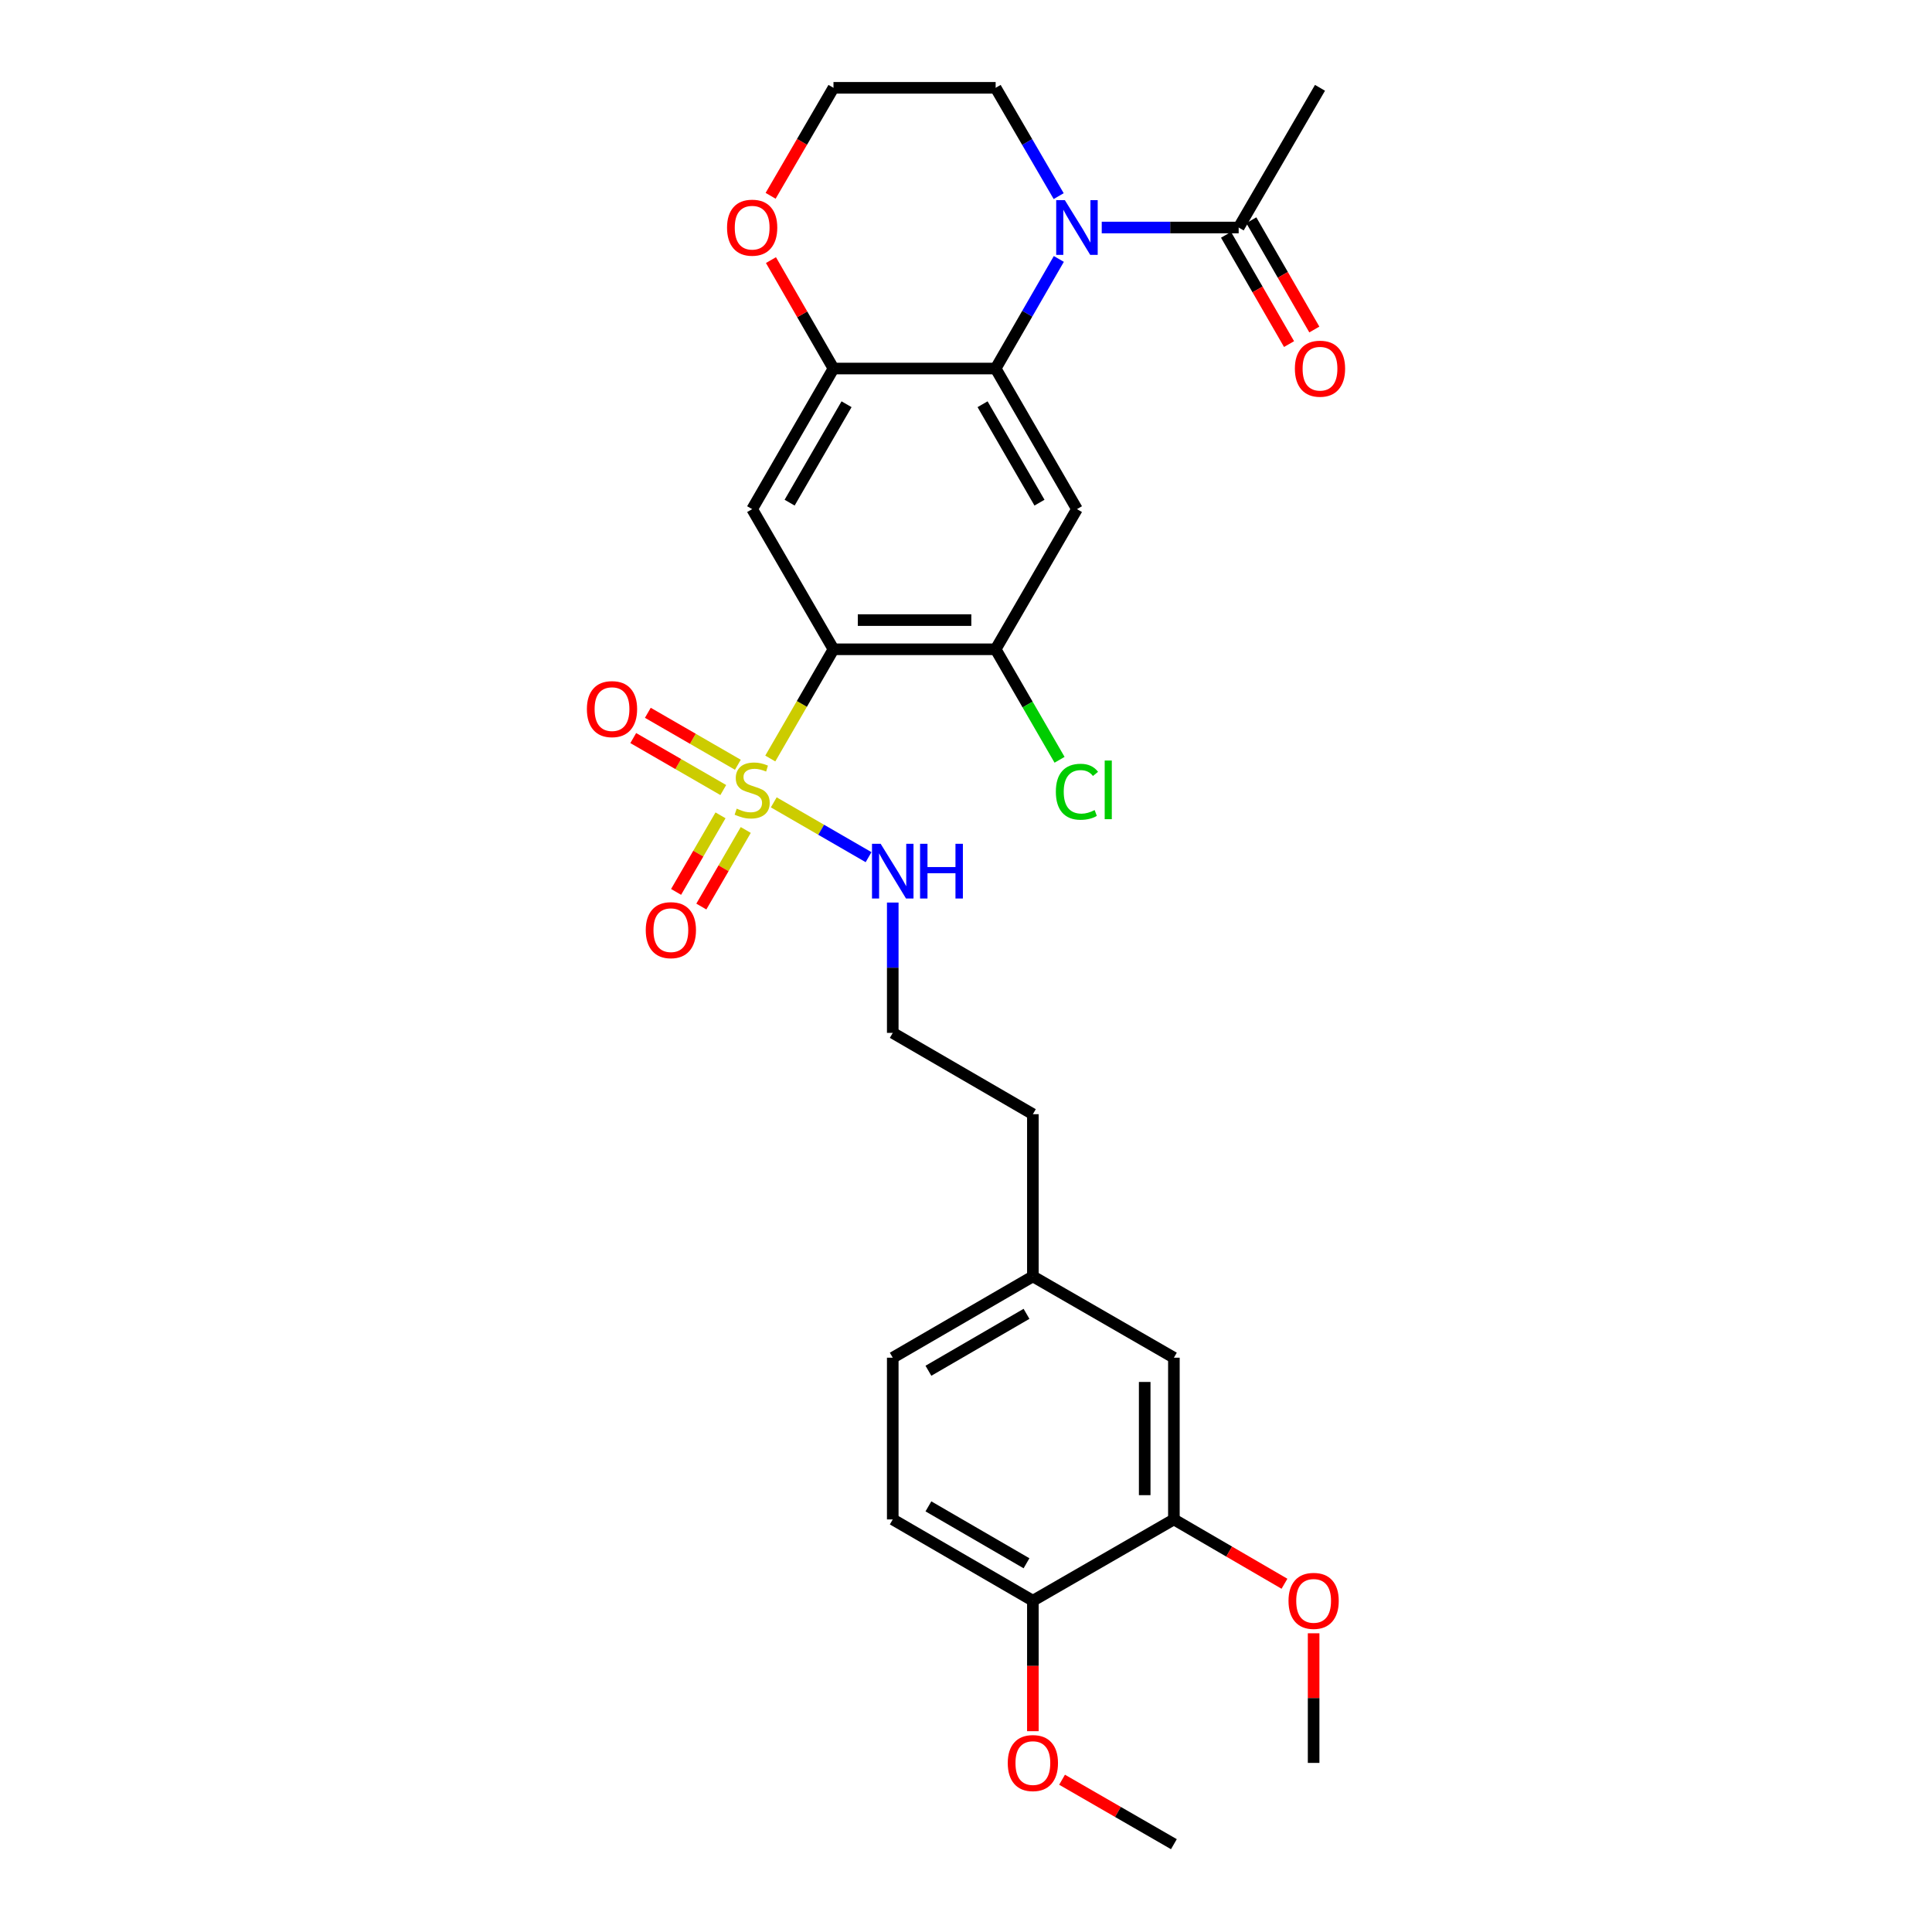 <?xml version='1.0' encoding='iso-8859-1'?>
<svg version='1.1' baseProfile='full'
              xmlns='http://www.w3.org/2000/svg'
                      xmlns:rdkit='http://www.rdkit.org/xml'
                      xmlns:xlink='http://www.w3.org/1999/xlink'
                  xml:space='preserve'
width='1000px' height='1000px' viewBox='0 0 1000 1000'>
<!-- END OF HEADER -->
<rect style='opacity:1.0;fill:#FFFFFF;stroke:none' width='1000' height='1000' x='0' y='0'> </rect>
<path class='bond-0' d='M 398.7,392.609 L 415.055,364.339' style='fill:none;fill-rule:evenodd;stroke:#CCCC00;stroke-width:6px;stroke-linecap:butt;stroke-linejoin:miter;stroke-opacity:1' />
<path class='bond-0' d='M 415.055,364.339 L 431.409,336.068' style='fill:none;fill-rule:evenodd;stroke:#000000;stroke-width:6px;stroke-linecap:butt;stroke-linejoin:miter;stroke-opacity:1' />
<path class='bond-8' d='M 372.934,422.017 L 361.439,441.834' style='fill:none;fill-rule:evenodd;stroke:#CCCC00;stroke-width:6px;stroke-linecap:butt;stroke-linejoin:miter;stroke-opacity:1' />
<path class='bond-8' d='M 361.439,441.834 L 349.944,461.65' style='fill:none;fill-rule:evenodd;stroke:#FF0000;stroke-width:6px;stroke-linecap:butt;stroke-linejoin:miter;stroke-opacity:1' />
<path class='bond-8' d='M 386.003,429.597 L 374.507,449.414' style='fill:none;fill-rule:evenodd;stroke:#CCCC00;stroke-width:6px;stroke-linecap:butt;stroke-linejoin:miter;stroke-opacity:1' />
<path class='bond-8' d='M 374.507,449.414 L 363.012,469.231' style='fill:none;fill-rule:evenodd;stroke:#FF0000;stroke-width:6px;stroke-linecap:butt;stroke-linejoin:miter;stroke-opacity:1' />
<path class='bond-9' d='M 381.918,395.838 L 358.619,382.389' style='fill:none;fill-rule:evenodd;stroke:#CCCC00;stroke-width:6px;stroke-linecap:butt;stroke-linejoin:miter;stroke-opacity:1' />
<path class='bond-9' d='M 358.619,382.389 L 335.32,368.94' style='fill:none;fill-rule:evenodd;stroke:#FF0000;stroke-width:6px;stroke-linecap:butt;stroke-linejoin:miter;stroke-opacity:1' />
<path class='bond-9' d='M 374.366,408.923 L 351.066,395.474' style='fill:none;fill-rule:evenodd;stroke:#CCCC00;stroke-width:6px;stroke-linecap:butt;stroke-linejoin:miter;stroke-opacity:1' />
<path class='bond-9' d='M 351.066,395.474 L 327.767,382.025' style='fill:none;fill-rule:evenodd;stroke:#FF0000;stroke-width:6px;stroke-linecap:butt;stroke-linejoin:miter;stroke-opacity:1' />
<path class='bond-11' d='M 400.498,415.296 L 425.033,429.482' style='fill:none;fill-rule:evenodd;stroke:#CCCC00;stroke-width:6px;stroke-linecap:butt;stroke-linejoin:miter;stroke-opacity:1' />
<path class='bond-11' d='M 425.033,429.482 L 449.568,443.669' style='fill:none;fill-rule:evenodd;stroke:#0000FF;stroke-width:6px;stroke-linecap:butt;stroke-linejoin:miter;stroke-opacity:1' />
<path class='bond-3' d='M 431.409,336.068 L 389.316,263.524' style='fill:none;fill-rule:evenodd;stroke:#000000;stroke-width:6px;stroke-linecap:butt;stroke-linejoin:miter;stroke-opacity:1' />
<path class='bond-6' d='M 431.409,336.068 L 515.343,336.068' style='fill:none;fill-rule:evenodd;stroke:#000000;stroke-width:6px;stroke-linecap:butt;stroke-linejoin:miter;stroke-opacity:1' />
<path class='bond-6' d='M 443.999,320.96 L 502.753,320.96' style='fill:none;fill-rule:evenodd;stroke:#000000;stroke-width:6px;stroke-linecap:butt;stroke-linejoin:miter;stroke-opacity:1' />
<path class='bond-1' d='M 548.049,134.03 L 531.696,162.392' style='fill:none;fill-rule:evenodd;stroke:#0000FF;stroke-width:6px;stroke-linecap:butt;stroke-linejoin:miter;stroke-opacity:1' />
<path class='bond-1' d='M 531.696,162.392 L 515.343,190.753' style='fill:none;fill-rule:evenodd;stroke:#000000;stroke-width:6px;stroke-linecap:butt;stroke-linejoin:miter;stroke-opacity:1' />
<path class='bond-7' d='M 570.26,117.764 L 605.698,117.764' style='fill:none;fill-rule:evenodd;stroke:#0000FF;stroke-width:6px;stroke-linecap:butt;stroke-linejoin:miter;stroke-opacity:1' />
<path class='bond-7' d='M 605.698,117.764 L 641.135,117.764' style='fill:none;fill-rule:evenodd;stroke:#000000;stroke-width:6px;stroke-linecap:butt;stroke-linejoin:miter;stroke-opacity:1' />
<path class='bond-18' d='M 547.969,101.512 L 531.656,73.483' style='fill:none;fill-rule:evenodd;stroke:#0000FF;stroke-width:6px;stroke-linecap:butt;stroke-linejoin:miter;stroke-opacity:1' />
<path class='bond-18' d='M 531.656,73.483 L 515.343,45.455' style='fill:none;fill-rule:evenodd;stroke:#000000;stroke-width:6px;stroke-linecap:butt;stroke-linejoin:miter;stroke-opacity:1' />
<path class='bond-2' d='M 515.343,190.753 L 557.428,263.524' style='fill:none;fill-rule:evenodd;stroke:#000000;stroke-width:6px;stroke-linecap:butt;stroke-linejoin:miter;stroke-opacity:1' />
<path class='bond-2' d='M 508.577,209.232 L 538.036,260.172' style='fill:none;fill-rule:evenodd;stroke:#000000;stroke-width:6px;stroke-linecap:butt;stroke-linejoin:miter;stroke-opacity:1' />
<path class='bond-29' d='M 515.343,190.753 L 431.409,190.753' style='fill:none;fill-rule:evenodd;stroke:#000000;stroke-width:6px;stroke-linecap:butt;stroke-linejoin:miter;stroke-opacity:1' />
<path class='bond-5' d='M 389.316,263.524 L 431.409,190.753' style='fill:none;fill-rule:evenodd;stroke:#000000;stroke-width:6px;stroke-linecap:butt;stroke-linejoin:miter;stroke-opacity:1' />
<path class='bond-5' d='M 408.708,260.173 L 438.173,209.233' style='fill:none;fill-rule:evenodd;stroke:#000000;stroke-width:6px;stroke-linecap:butt;stroke-linejoin:miter;stroke-opacity:1' />
<path class='bond-4' d='M 557.428,263.524 L 515.343,336.068' style='fill:none;fill-rule:evenodd;stroke:#000000;stroke-width:6px;stroke-linecap:butt;stroke-linejoin:miter;stroke-opacity:1' />
<path class='bond-12' d='M 431.409,190.753 L 415.226,162.692' style='fill:none;fill-rule:evenodd;stroke:#000000;stroke-width:6px;stroke-linecap:butt;stroke-linejoin:miter;stroke-opacity:1' />
<path class='bond-12' d='M 415.226,162.692 L 399.043,134.63' style='fill:none;fill-rule:evenodd;stroke:#FF0000;stroke-width:6px;stroke-linecap:butt;stroke-linejoin:miter;stroke-opacity:1' />
<path class='bond-17' d='M 515.343,336.068 L 531.885,364.669' style='fill:none;fill-rule:evenodd;stroke:#000000;stroke-width:6px;stroke-linecap:butt;stroke-linejoin:miter;stroke-opacity:1' />
<path class='bond-17' d='M 531.885,364.669 L 548.427,393.269' style='fill:none;fill-rule:evenodd;stroke:#00CC00;stroke-width:6px;stroke-linecap:butt;stroke-linejoin:miter;stroke-opacity:1' />
<path class='bond-14' d='M 634.591,121.538 L 650.901,149.819' style='fill:none;fill-rule:evenodd;stroke:#000000;stroke-width:6px;stroke-linecap:butt;stroke-linejoin:miter;stroke-opacity:1' />
<path class='bond-14' d='M 650.901,149.819 L 667.211,178.1' style='fill:none;fill-rule:evenodd;stroke:#FF0000;stroke-width:6px;stroke-linecap:butt;stroke-linejoin:miter;stroke-opacity:1' />
<path class='bond-14' d='M 647.679,113.99 L 663.989,142.271' style='fill:none;fill-rule:evenodd;stroke:#000000;stroke-width:6px;stroke-linecap:butt;stroke-linejoin:miter;stroke-opacity:1' />
<path class='bond-14' d='M 663.989,142.271 L 680.299,170.553' style='fill:none;fill-rule:evenodd;stroke:#FF0000;stroke-width:6px;stroke-linecap:butt;stroke-linejoin:miter;stroke-opacity:1' />
<path class='bond-25' d='M 641.135,117.764 L 683.228,45.455' style='fill:none;fill-rule:evenodd;stroke:#000000;stroke-width:6px;stroke-linecap:butt;stroke-linejoin:miter;stroke-opacity:1' />
<path class='bond-10' d='M 607.604,786.451 L 607.604,702.743' style='fill:none;fill-rule:evenodd;stroke:#000000;stroke-width:6px;stroke-linecap:butt;stroke-linejoin:miter;stroke-opacity:1' />
<path class='bond-10' d='M 592.495,773.894 L 592.495,715.299' style='fill:none;fill-rule:evenodd;stroke:#000000;stroke-width:6px;stroke-linecap:butt;stroke-linejoin:miter;stroke-opacity:1' />
<path class='bond-22' d='M 607.604,786.451 L 636.221,803.099' style='fill:none;fill-rule:evenodd;stroke:#000000;stroke-width:6px;stroke-linecap:butt;stroke-linejoin:miter;stroke-opacity:1' />
<path class='bond-22' d='M 636.221,803.099 L 664.838,819.747' style='fill:none;fill-rule:evenodd;stroke:#FF0000;stroke-width:6px;stroke-linecap:butt;stroke-linejoin:miter;stroke-opacity:1' />
<path class='bond-31' d='M 607.604,786.451 L 534.614,828.527' style='fill:none;fill-rule:evenodd;stroke:#000000;stroke-width:6px;stroke-linecap:butt;stroke-linejoin:miter;stroke-opacity:1' />
<path class='bond-23' d='M 462.087,467.16 L 462.087,500.887' style='fill:none;fill-rule:evenodd;stroke:#0000FF;stroke-width:6px;stroke-linecap:butt;stroke-linejoin:miter;stroke-opacity:1' />
<path class='bond-23' d='M 462.087,500.887 L 462.087,534.614' style='fill:none;fill-rule:evenodd;stroke:#000000;stroke-width:6px;stroke-linecap:butt;stroke-linejoin:miter;stroke-opacity:1' />
<path class='bond-20' d='M 398.87,101.352 L 415.139,73.403' style='fill:none;fill-rule:evenodd;stroke:#FF0000;stroke-width:6px;stroke-linecap:butt;stroke-linejoin:miter;stroke-opacity:1' />
<path class='bond-20' d='M 415.139,73.403 L 431.409,45.455' style='fill:none;fill-rule:evenodd;stroke:#000000;stroke-width:6px;stroke-linecap:butt;stroke-linejoin:miter;stroke-opacity:1' />
<path class='bond-13' d='M 534.614,828.527 L 462.087,786.451' style='fill:none;fill-rule:evenodd;stroke:#000000;stroke-width:6px;stroke-linecap:butt;stroke-linejoin:miter;stroke-opacity:1' />
<path class='bond-13' d='M 531.317,809.147 L 480.547,779.694' style='fill:none;fill-rule:evenodd;stroke:#000000;stroke-width:6px;stroke-linecap:butt;stroke-linejoin:miter;stroke-opacity:1' />
<path class='bond-24' d='M 534.614,828.527 L 534.614,862.293' style='fill:none;fill-rule:evenodd;stroke:#000000;stroke-width:6px;stroke-linecap:butt;stroke-linejoin:miter;stroke-opacity:1' />
<path class='bond-24' d='M 534.614,862.293 L 534.614,896.059' style='fill:none;fill-rule:evenodd;stroke:#FF0000;stroke-width:6px;stroke-linecap:butt;stroke-linejoin:miter;stroke-opacity:1' />
<path class='bond-15' d='M 607.604,702.743 L 534.614,660.658' style='fill:none;fill-rule:evenodd;stroke:#000000;stroke-width:6px;stroke-linecap:butt;stroke-linejoin:miter;stroke-opacity:1' />
<path class='bond-16' d='M 462.087,786.451 L 462.087,702.743' style='fill:none;fill-rule:evenodd;stroke:#000000;stroke-width:6px;stroke-linecap:butt;stroke-linejoin:miter;stroke-opacity:1' />
<path class='bond-30' d='M 515.343,45.455 L 431.409,45.455' style='fill:none;fill-rule:evenodd;stroke:#000000;stroke-width:6px;stroke-linecap:butt;stroke-linejoin:miter;stroke-opacity:1' />
<path class='bond-19' d='M 534.614,660.658 L 534.614,576.707' style='fill:none;fill-rule:evenodd;stroke:#000000;stroke-width:6px;stroke-linecap:butt;stroke-linejoin:miter;stroke-opacity:1' />
<path class='bond-21' d='M 534.614,660.658 L 462.087,702.743' style='fill:none;fill-rule:evenodd;stroke:#000000;stroke-width:6px;stroke-linecap:butt;stroke-linejoin:miter;stroke-opacity:1' />
<path class='bond-21' d='M 531.318,680.039 L 480.549,709.498' style='fill:none;fill-rule:evenodd;stroke:#000000;stroke-width:6px;stroke-linecap:butt;stroke-linejoin:miter;stroke-opacity:1' />
<path class='bond-27' d='M 679.93,845.385 L 679.93,878.932' style='fill:none;fill-rule:evenodd;stroke:#FF0000;stroke-width:6px;stroke-linecap:butt;stroke-linejoin:miter;stroke-opacity:1' />
<path class='bond-27' d='M 679.93,878.932 L 679.93,912.478' style='fill:none;fill-rule:evenodd;stroke:#000000;stroke-width:6px;stroke-linecap:butt;stroke-linejoin:miter;stroke-opacity:1' />
<path class='bond-26' d='M 462.087,534.614 L 534.614,576.707' style='fill:none;fill-rule:evenodd;stroke:#000000;stroke-width:6px;stroke-linecap:butt;stroke-linejoin:miter;stroke-opacity:1' />
<path class='bond-28' d='M 549.721,921.184 L 578.662,937.865' style='fill:none;fill-rule:evenodd;stroke:#FF0000;stroke-width:6px;stroke-linecap:butt;stroke-linejoin:miter;stroke-opacity:1' />
<path class='bond-28' d='M 578.662,937.865 L 607.604,954.545' style='fill:none;fill-rule:evenodd;stroke:#000000;stroke-width:6px;stroke-linecap:butt;stroke-linejoin:miter;stroke-opacity:1' />
<path  class='atom-0' d='M 381.316 418.551
Q 381.636 418.671, 382.956 419.231
Q 384.276 419.791, 385.716 420.151
Q 387.196 420.471, 388.636 420.471
Q 391.316 420.471, 392.876 419.191
Q 394.436 417.871, 394.436 415.591
Q 394.436 414.031, 393.636 413.071
Q 392.876 412.111, 391.676 411.591
Q 390.476 411.071, 388.476 410.471
Q 385.956 409.711, 384.436 408.991
Q 382.956 408.271, 381.876 406.751
Q 380.836 405.231, 380.836 402.671
Q 380.836 399.111, 383.236 396.911
Q 385.676 394.711, 390.476 394.711
Q 393.756 394.711, 397.476 396.271
L 396.556 399.351
Q 393.156 397.951, 390.596 397.951
Q 387.836 397.951, 386.316 399.111
Q 384.796 400.231, 384.836 402.191
Q 384.836 403.711, 385.596 404.631
Q 386.396 405.551, 387.516 406.071
Q 388.676 406.591, 390.596 407.191
Q 393.156 407.991, 394.676 408.791
Q 396.196 409.591, 397.276 411.231
Q 398.396 412.831, 398.396 415.591
Q 398.396 419.511, 395.756 421.631
Q 393.156 423.711, 388.796 423.711
Q 386.276 423.711, 384.356 423.151
Q 382.476 422.631, 380.236 421.711
L 381.316 418.551
' fill='#CCCC00'/>
<path  class='atom-2' d='M 551.168 103.604
L 560.448 118.604
Q 561.368 120.084, 562.848 122.764
Q 564.328 125.444, 564.408 125.604
L 564.408 103.604
L 568.168 103.604
L 568.168 131.924
L 564.288 131.924
L 554.328 115.524
Q 553.168 113.604, 551.928 111.404
Q 550.728 109.204, 550.368 108.524
L 550.368 131.924
L 546.688 131.924
L 546.688 103.604
L 551.168 103.604
' fill='#0000FF'/>
<path  class='atom-9' d='M 334.24 481.447
Q 334.24 474.647, 337.6 470.847
Q 340.96 467.047, 347.24 467.047
Q 353.52 467.047, 356.88 470.847
Q 360.24 474.647, 360.24 481.447
Q 360.24 488.327, 356.84 492.247
Q 353.44 496.127, 347.24 496.127
Q 341 496.127, 337.6 492.247
Q 334.24 488.367, 334.24 481.447
M 347.24 492.927
Q 351.56 492.927, 353.88 490.047
Q 356.24 487.127, 356.24 481.447
Q 356.24 475.887, 353.88 473.087
Q 351.56 470.247, 347.24 470.247
Q 342.92 470.247, 340.56 473.047
Q 338.24 475.847, 338.24 481.447
Q 338.24 487.167, 340.56 490.047
Q 342.92 492.927, 347.24 492.927
' fill='#FF0000'/>
<path  class='atom-10' d='M 303.772 367.036
Q 303.772 360.236, 307.132 356.436
Q 310.492 352.636, 316.772 352.636
Q 323.052 352.636, 326.412 356.436
Q 329.772 360.236, 329.772 367.036
Q 329.772 373.916, 326.372 377.836
Q 322.972 381.716, 316.772 381.716
Q 310.532 381.716, 307.132 377.836
Q 303.772 373.956, 303.772 367.036
M 316.772 378.516
Q 321.092 378.516, 323.412 375.636
Q 325.772 372.716, 325.772 367.036
Q 325.772 361.476, 323.412 358.676
Q 321.092 355.836, 316.772 355.836
Q 312.452 355.836, 310.092 358.636
Q 307.772 361.436, 307.772 367.036
Q 307.772 372.756, 310.092 375.636
Q 312.452 378.516, 316.772 378.516
' fill='#FF0000'/>
<path  class='atom-12' d='M 455.827 436.747
L 465.107 451.747
Q 466.027 453.227, 467.507 455.907
Q 468.987 458.587, 469.067 458.747
L 469.067 436.747
L 472.827 436.747
L 472.827 465.067
L 468.947 465.067
L 458.987 448.667
Q 457.827 446.747, 456.587 444.547
Q 455.387 442.347, 455.027 441.667
L 455.027 465.067
L 451.347 465.067
L 451.347 436.747
L 455.827 436.747
' fill='#0000FF'/>
<path  class='atom-12' d='M 476.227 436.747
L 480.067 436.747
L 480.067 448.787
L 494.547 448.787
L 494.547 436.747
L 498.387 436.747
L 498.387 465.067
L 494.547 465.067
L 494.547 451.987
L 480.067 451.987
L 480.067 465.067
L 476.227 465.067
L 476.227 436.747
' fill='#0000FF'/>
<path  class='atom-13' d='M 376.316 117.844
Q 376.316 111.044, 379.676 107.244
Q 383.036 103.444, 389.316 103.444
Q 395.596 103.444, 398.956 107.244
Q 402.316 111.044, 402.316 117.844
Q 402.316 124.724, 398.916 128.644
Q 395.516 132.524, 389.316 132.524
Q 383.076 132.524, 379.676 128.644
Q 376.316 124.764, 376.316 117.844
M 389.316 129.324
Q 393.636 129.324, 395.956 126.444
Q 398.316 123.524, 398.316 117.844
Q 398.316 112.284, 395.956 109.484
Q 393.636 106.644, 389.316 106.644
Q 384.996 106.644, 382.636 109.444
Q 380.316 112.244, 380.316 117.844
Q 380.316 123.564, 382.636 126.444
Q 384.996 129.324, 389.316 129.324
' fill='#FF0000'/>
<path  class='atom-15' d='M 670.228 190.833
Q 670.228 184.033, 673.588 180.233
Q 676.948 176.433, 683.228 176.433
Q 689.508 176.433, 692.868 180.233
Q 696.228 184.033, 696.228 190.833
Q 696.228 197.713, 692.828 201.633
Q 689.428 205.513, 683.228 205.513
Q 676.988 205.513, 673.588 201.633
Q 670.228 197.753, 670.228 190.833
M 683.228 202.313
Q 687.548 202.313, 689.868 199.433
Q 692.228 196.513, 692.228 190.833
Q 692.228 185.273, 689.868 182.473
Q 687.548 179.633, 683.228 179.633
Q 678.908 179.633, 676.548 182.433
Q 674.228 185.233, 674.228 190.833
Q 674.228 196.553, 676.548 199.433
Q 678.908 202.313, 683.228 202.313
' fill='#FF0000'/>
<path  class='atom-18' d='M 546.508 409.811
Q 546.508 402.771, 549.788 399.091
Q 553.108 395.371, 559.388 395.371
Q 565.228 395.371, 568.348 399.491
L 565.708 401.651
Q 563.428 398.651, 559.388 398.651
Q 555.108 398.651, 552.828 401.531
Q 550.588 404.371, 550.588 409.811
Q 550.588 415.411, 552.908 418.291
Q 555.268 421.171, 559.828 421.171
Q 562.948 421.171, 566.588 419.291
L 567.708 422.291
Q 566.228 423.251, 563.988 423.811
Q 561.748 424.371, 559.268 424.371
Q 553.108 424.371, 549.788 420.611
Q 546.508 416.851, 546.508 409.811
' fill='#00CC00'/>
<path  class='atom-18' d='M 571.788 393.651
L 575.468 393.651
L 575.468 424.011
L 571.788 424.011
L 571.788 393.651
' fill='#00CC00'/>
<path  class='atom-23' d='M 666.93 828.607
Q 666.93 821.807, 670.29 818.007
Q 673.65 814.207, 679.93 814.207
Q 686.21 814.207, 689.57 818.007
Q 692.93 821.807, 692.93 828.607
Q 692.93 835.487, 689.53 839.407
Q 686.13 843.287, 679.93 843.287
Q 673.69 843.287, 670.29 839.407
Q 666.93 835.527, 666.93 828.607
M 679.93 840.087
Q 684.25 840.087, 686.57 837.207
Q 688.93 834.287, 688.93 828.607
Q 688.93 823.047, 686.57 820.247
Q 684.25 817.407, 679.93 817.407
Q 675.61 817.407, 673.25 820.207
Q 670.93 823.007, 670.93 828.607
Q 670.93 834.327, 673.25 837.207
Q 675.61 840.087, 679.93 840.087
' fill='#FF0000'/>
<path  class='atom-25' d='M 521.614 912.558
Q 521.614 905.758, 524.974 901.958
Q 528.334 898.158, 534.614 898.158
Q 540.894 898.158, 544.254 901.958
Q 547.614 905.758, 547.614 912.558
Q 547.614 919.438, 544.214 923.358
Q 540.814 927.238, 534.614 927.238
Q 528.374 927.238, 524.974 923.358
Q 521.614 919.478, 521.614 912.558
M 534.614 924.038
Q 538.934 924.038, 541.254 921.158
Q 543.614 918.238, 543.614 912.558
Q 543.614 906.998, 541.254 904.198
Q 538.934 901.358, 534.614 901.358
Q 530.294 901.358, 527.934 904.158
Q 525.614 906.958, 525.614 912.558
Q 525.614 918.278, 527.934 921.158
Q 530.294 924.038, 534.614 924.038
' fill='#FF0000'/>
</svg>
